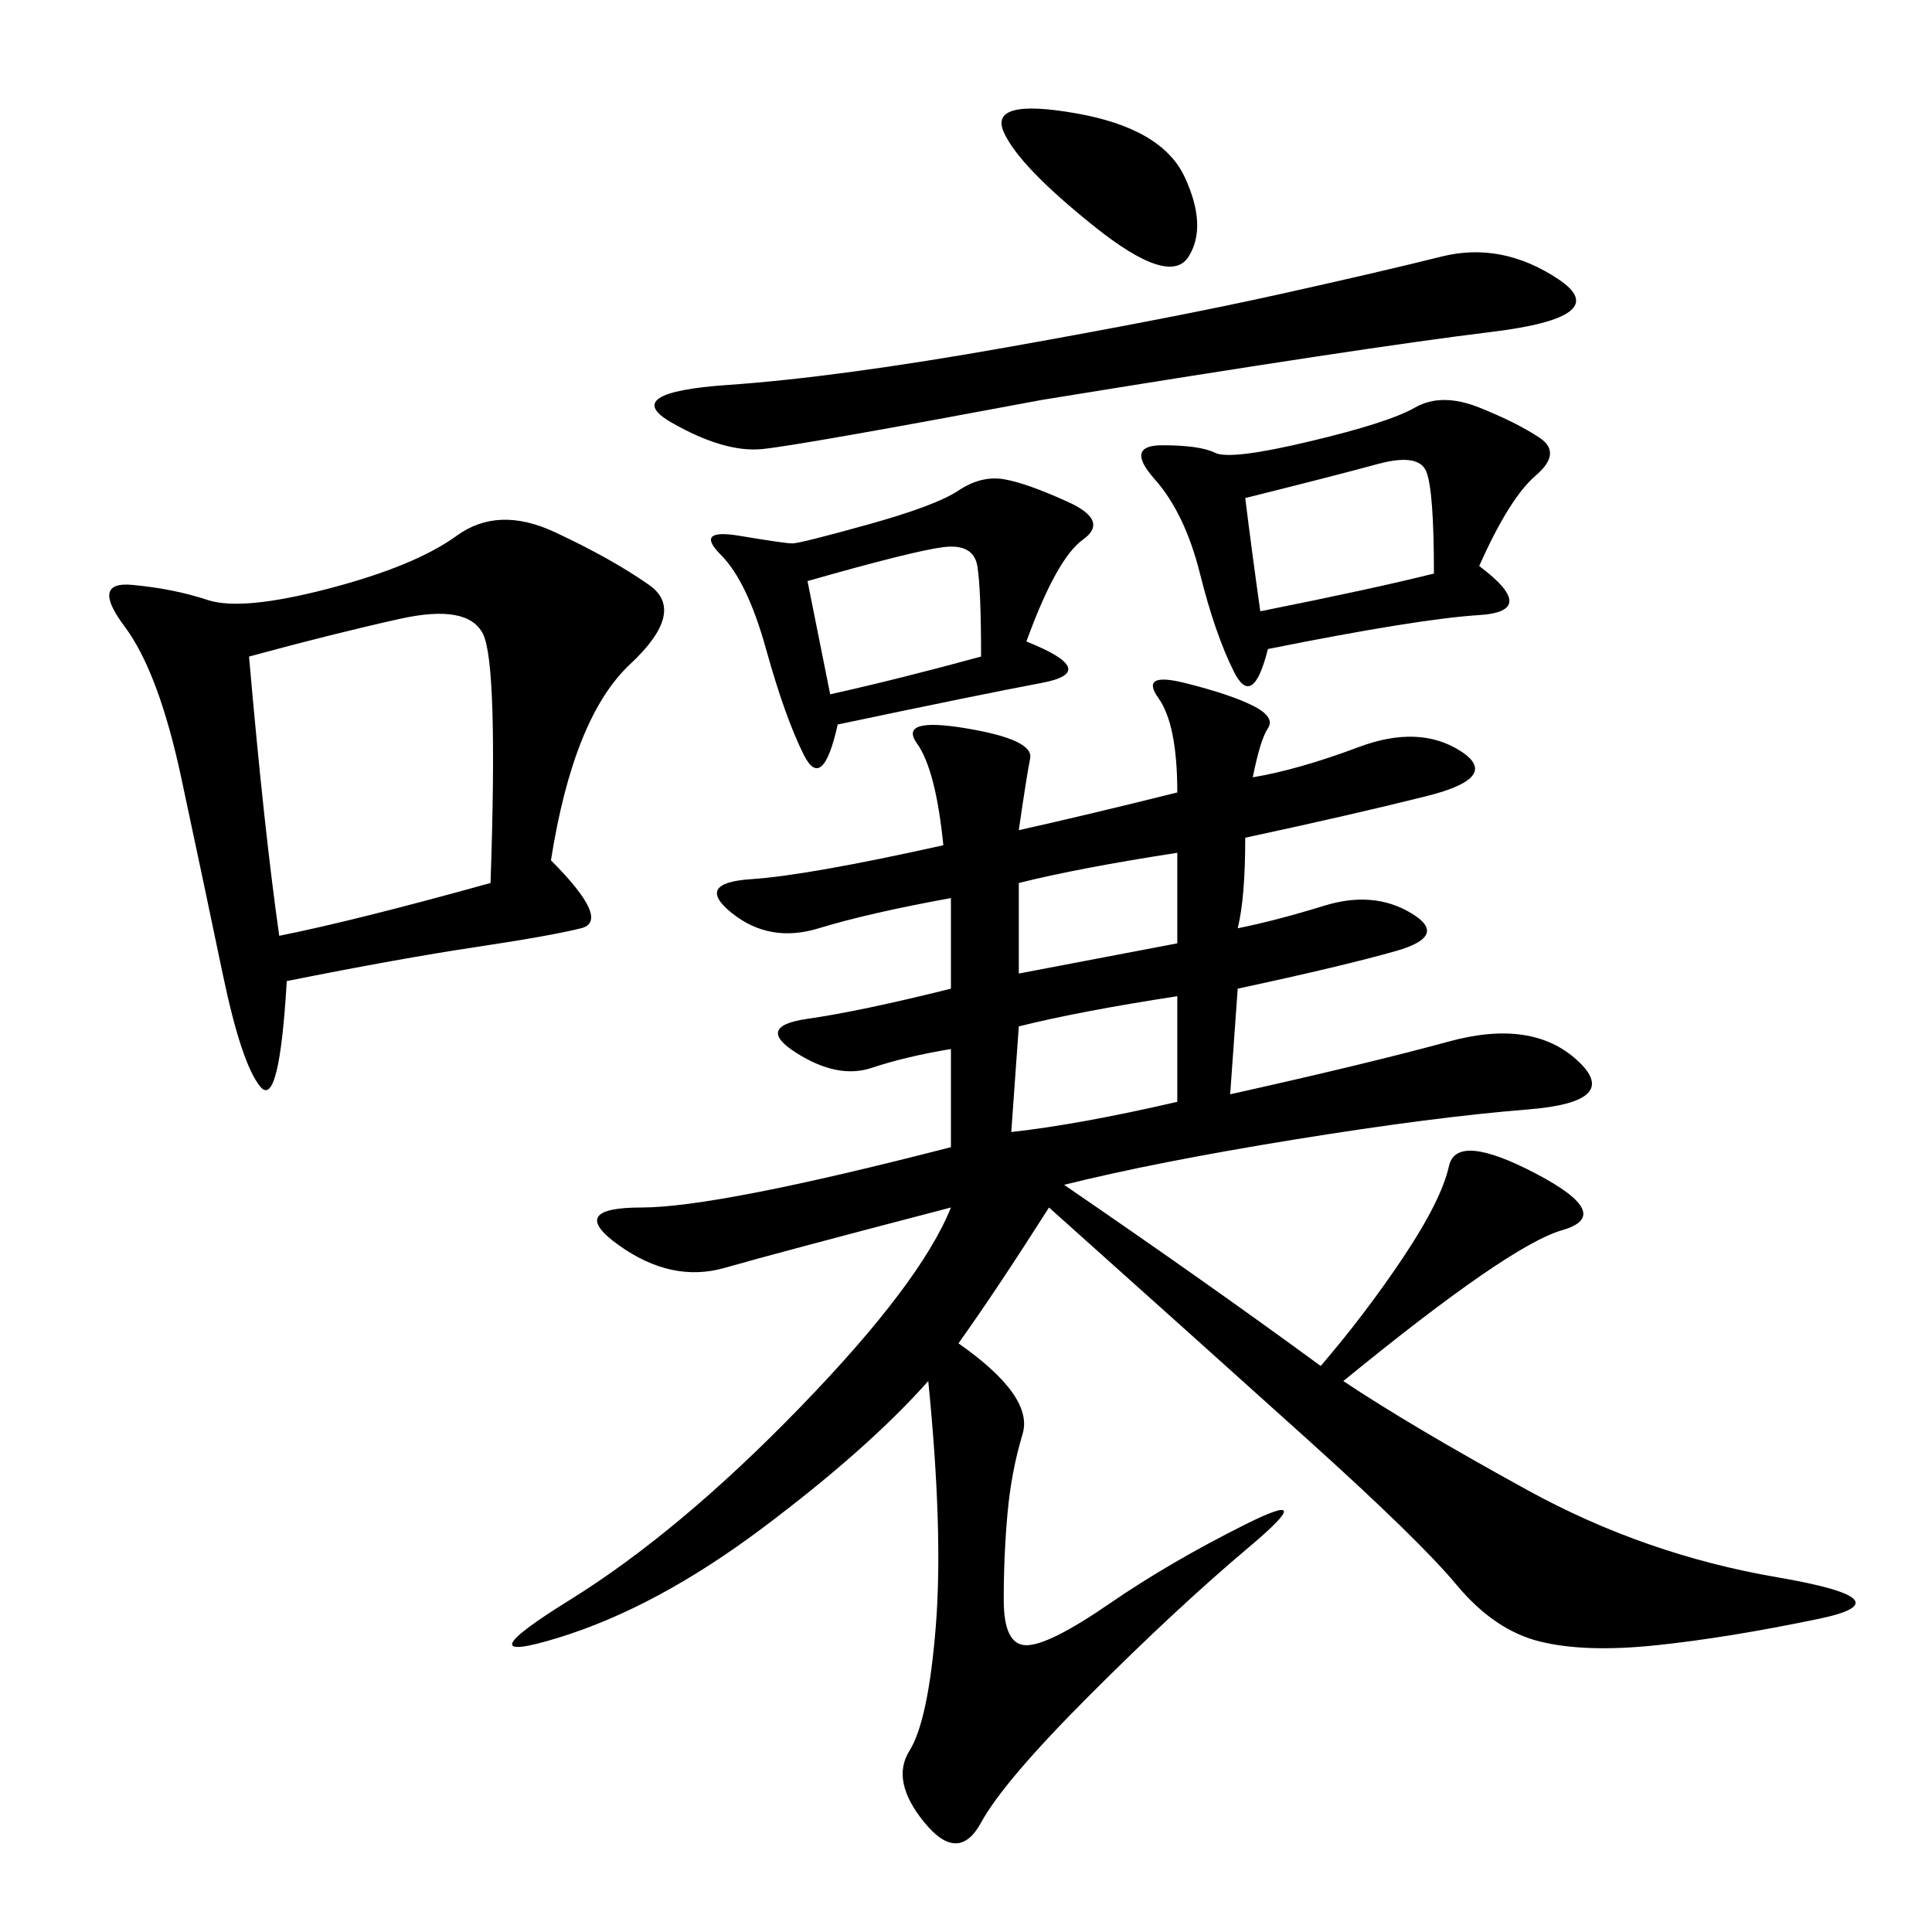 <svg xmlns="http://www.w3.org/2000/svg" xmlns:xlink="http://www.w3.org/1999/xlink" width="300" height="300"><path d="M158.20 128.91Q168.75 126.56 182.81 123.05L182.81 123.05Q182.81 112.50 179.88 108.40Q176.95 104.30 183.98 106.05Q191.02 107.81 194.53 109.57Q198.05 111.33 196.88 113.09Q195.70 114.84 194.53 120.70L194.53 120.70Q201.56 119.53 210.94 116.02Q220.31 112.50 226.76 116.60Q233.20 120.70 221.48 123.63Q209.77 126.56 193.36 130.08L193.36 130.08Q193.36 139.45 192.19 144.14L192.19 144.14Q198.05 142.97 205.66 140.63Q213.28 138.28 219.14 141.80Q225 145.31 216.80 147.66Q208.59 150 192.19 153.52L192.19 153.52L191.02 169.92Q212.11 165.23 225 161.72Q237.89 158.20 244.92 164.65Q251.95 171.09 237.30 172.27Q222.66 173.44 200.98 176.95Q179.30 180.47 165.23 183.98L165.23 183.98Q187.50 199.22 205.08 212.11L205.08 212.11Q212.11 203.91 217.97 195.12Q223.83 186.33 225 181.05Q226.17 175.78 238.48 182.23Q250.78 188.67 242.58 191.02Q234.38 193.36 208.59 214.45L208.59 214.45Q219.14 221.48 237.30 231.45Q255.47 241.41 275.98 244.92Q296.48 248.44 282.42 251.37Q268.36 254.30 257.23 255.47Q246.09 256.64 239.06 254.88Q232.03 253.13 226.17 246.09Q220.31 239.06 202.73 223.24Q185.16 207.42 162.89 187.50L162.89 187.50Q154.69 200.39 148.83 208.59L148.83 208.59Q160.55 216.80 158.79 222.66Q157.03 228.52 156.45 234.96Q155.86 241.41 155.86 248.44L155.86 248.44Q155.86 255.47 159.38 255.47L159.38 255.47Q162.89 255.47 172.27 249.02Q181.64 242.58 193.36 236.72Q205.08 230.86 193.95 240.23Q182.81 249.61 169.34 263.09Q155.86 276.56 152.34 283.01Q148.83 289.45 143.55 283.01Q138.28 276.56 141.21 271.88Q144.14 267.19 145.31 252.54Q146.48 237.89 144.14 214.45L144.14 214.45Q134.77 225 118.36 237.30Q101.95 249.61 86.72 254.30Q71.48 258.98 88.48 248.44Q105.47 237.89 124.22 218.55Q142.97 199.22 147.66 187.50L147.66 187.50Q120.70 194.53 112.50 196.88Q104.30 199.22 96.09 193.36Q87.89 187.50 99.61 187.50L99.61 187.50Q111.33 187.50 147.66 178.13L147.66 178.13L147.66 162.89Q140.63 164.06 135.35 165.82Q130.08 167.58 123.63 163.48Q117.19 159.38 125.39 158.20Q133.59 157.03 147.66 153.52L147.66 153.52L147.66 139.45Q134.77 141.80 127.15 144.14Q119.53 146.48 113.67 141.80Q107.81 137.11 116.60 136.52Q125.39 135.94 146.48 131.25L146.48 131.25Q145.31 119.53 142.38 115.43Q139.45 111.33 150 113.09Q160.55 114.84 159.96 117.77Q159.38 120.70 158.20 128.91L158.20 128.91ZM85.55 133.59Q94.92 142.97 90.23 144.14Q85.55 145.31 73.83 147.07Q62.11 148.83 44.53 152.34L44.53 152.34Q43.36 172.27 40.43 168.75Q37.50 165.23 34.57 151.17Q31.64 137.11 28.13 120.70Q24.61 104.30 19.34 97.27Q14.06 90.23 20.51 90.82Q26.95 91.41 32.23 93.16Q37.50 94.92 50.98 91.41Q64.45 87.89 70.90 83.20Q77.34 78.52 86.13 82.62Q94.92 86.72 100.78 90.82Q106.64 94.92 97.85 103.13Q89.06 111.33 85.55 133.59L85.55 133.59ZM229.69 87.89Q239.06 94.92 229.69 95.51Q220.31 96.09 196.88 100.78L196.88 100.78Q194.53 110.16 191.60 104.30Q188.67 98.44 186.33 89.06Q183.98 79.69 179.30 74.41Q174.61 69.14 180.47 69.14L180.47 69.14Q186.33 69.14 188.67 70.31Q191.02 71.48 203.32 68.55Q215.63 65.63 219.73 63.28Q223.83 60.94 229.69 63.28Q235.55 65.63 239.06 67.97Q242.58 70.31 238.48 73.83Q234.38 77.34 229.69 87.89L229.69 87.89ZM38.67 101.95Q41.02 128.91 43.36 145.31L43.36 145.31Q55.08 142.97 76.17 137.11L76.17 137.11Q77.34 103.13 75 98.44Q72.66 93.75 62.11 96.09Q51.56 98.44 38.67 101.95L38.67 101.95ZM159.38 99.61Q171.09 104.30 161.72 106.05Q152.34 107.81 130.08 112.50L130.08 112.50Q127.73 123.05 124.80 117.19Q121.88 111.33 118.95 100.78Q116.02 90.23 111.91 86.13Q107.81 82.03 114.84 83.20Q121.88 84.38 123.05 84.38L123.05 84.38Q124.22 84.38 134.77 81.45Q145.31 78.52 148.83 76.17Q152.34 73.83 155.86 74.41Q159.38 75 165.82 77.93Q172.27 80.86 168.16 83.79Q164.06 86.72 159.38 99.61L159.38 99.61ZM161.72 62.11Q124.22 69.14 118.36 69.73Q112.50 70.31 104.30 65.63Q96.09 60.94 113.09 59.77Q130.08 58.59 156.45 53.91Q182.81 49.22 198.63 45.70Q214.45 42.19 223.83 39.84Q233.20 37.50 241.99 43.36Q250.78 49.22 231.45 51.56Q212.11 53.91 161.72 62.11L161.72 62.11ZM193.36 77.34Q194.53 86.72 195.70 94.92L195.70 94.92Q213.28 91.41 222.66 89.06L222.66 89.06Q222.66 76.17 221.48 73.24Q220.31 70.31 213.87 72.07Q207.42 73.83 193.36 77.34L193.36 77.34ZM128.91 107.81Q139.45 105.47 152.34 101.95L152.34 101.95Q152.34 91.41 151.76 87.89Q151.17 84.38 146.48 84.96Q141.80 85.55 125.39 90.23L125.39 90.23L128.91 107.81ZM169.92 35.16Q158.20 25.78 155.86 20.51Q153.52 15.23 166.99 17.58Q180.47 19.92 183.98 27.54Q187.50 35.16 184.57 39.84Q181.64 44.53 169.92 35.16L169.92 35.16ZM157.03 175.78Q167.58 174.61 182.81 171.09L182.81 171.09L182.81 154.69Q167.58 157.03 158.20 159.38L158.20 159.38L157.03 175.78ZM158.20 151.17L182.81 146.48L182.81 132.42Q167.58 134.77 158.20 137.11L158.20 137.11L158.20 151.17Z"/></svg>